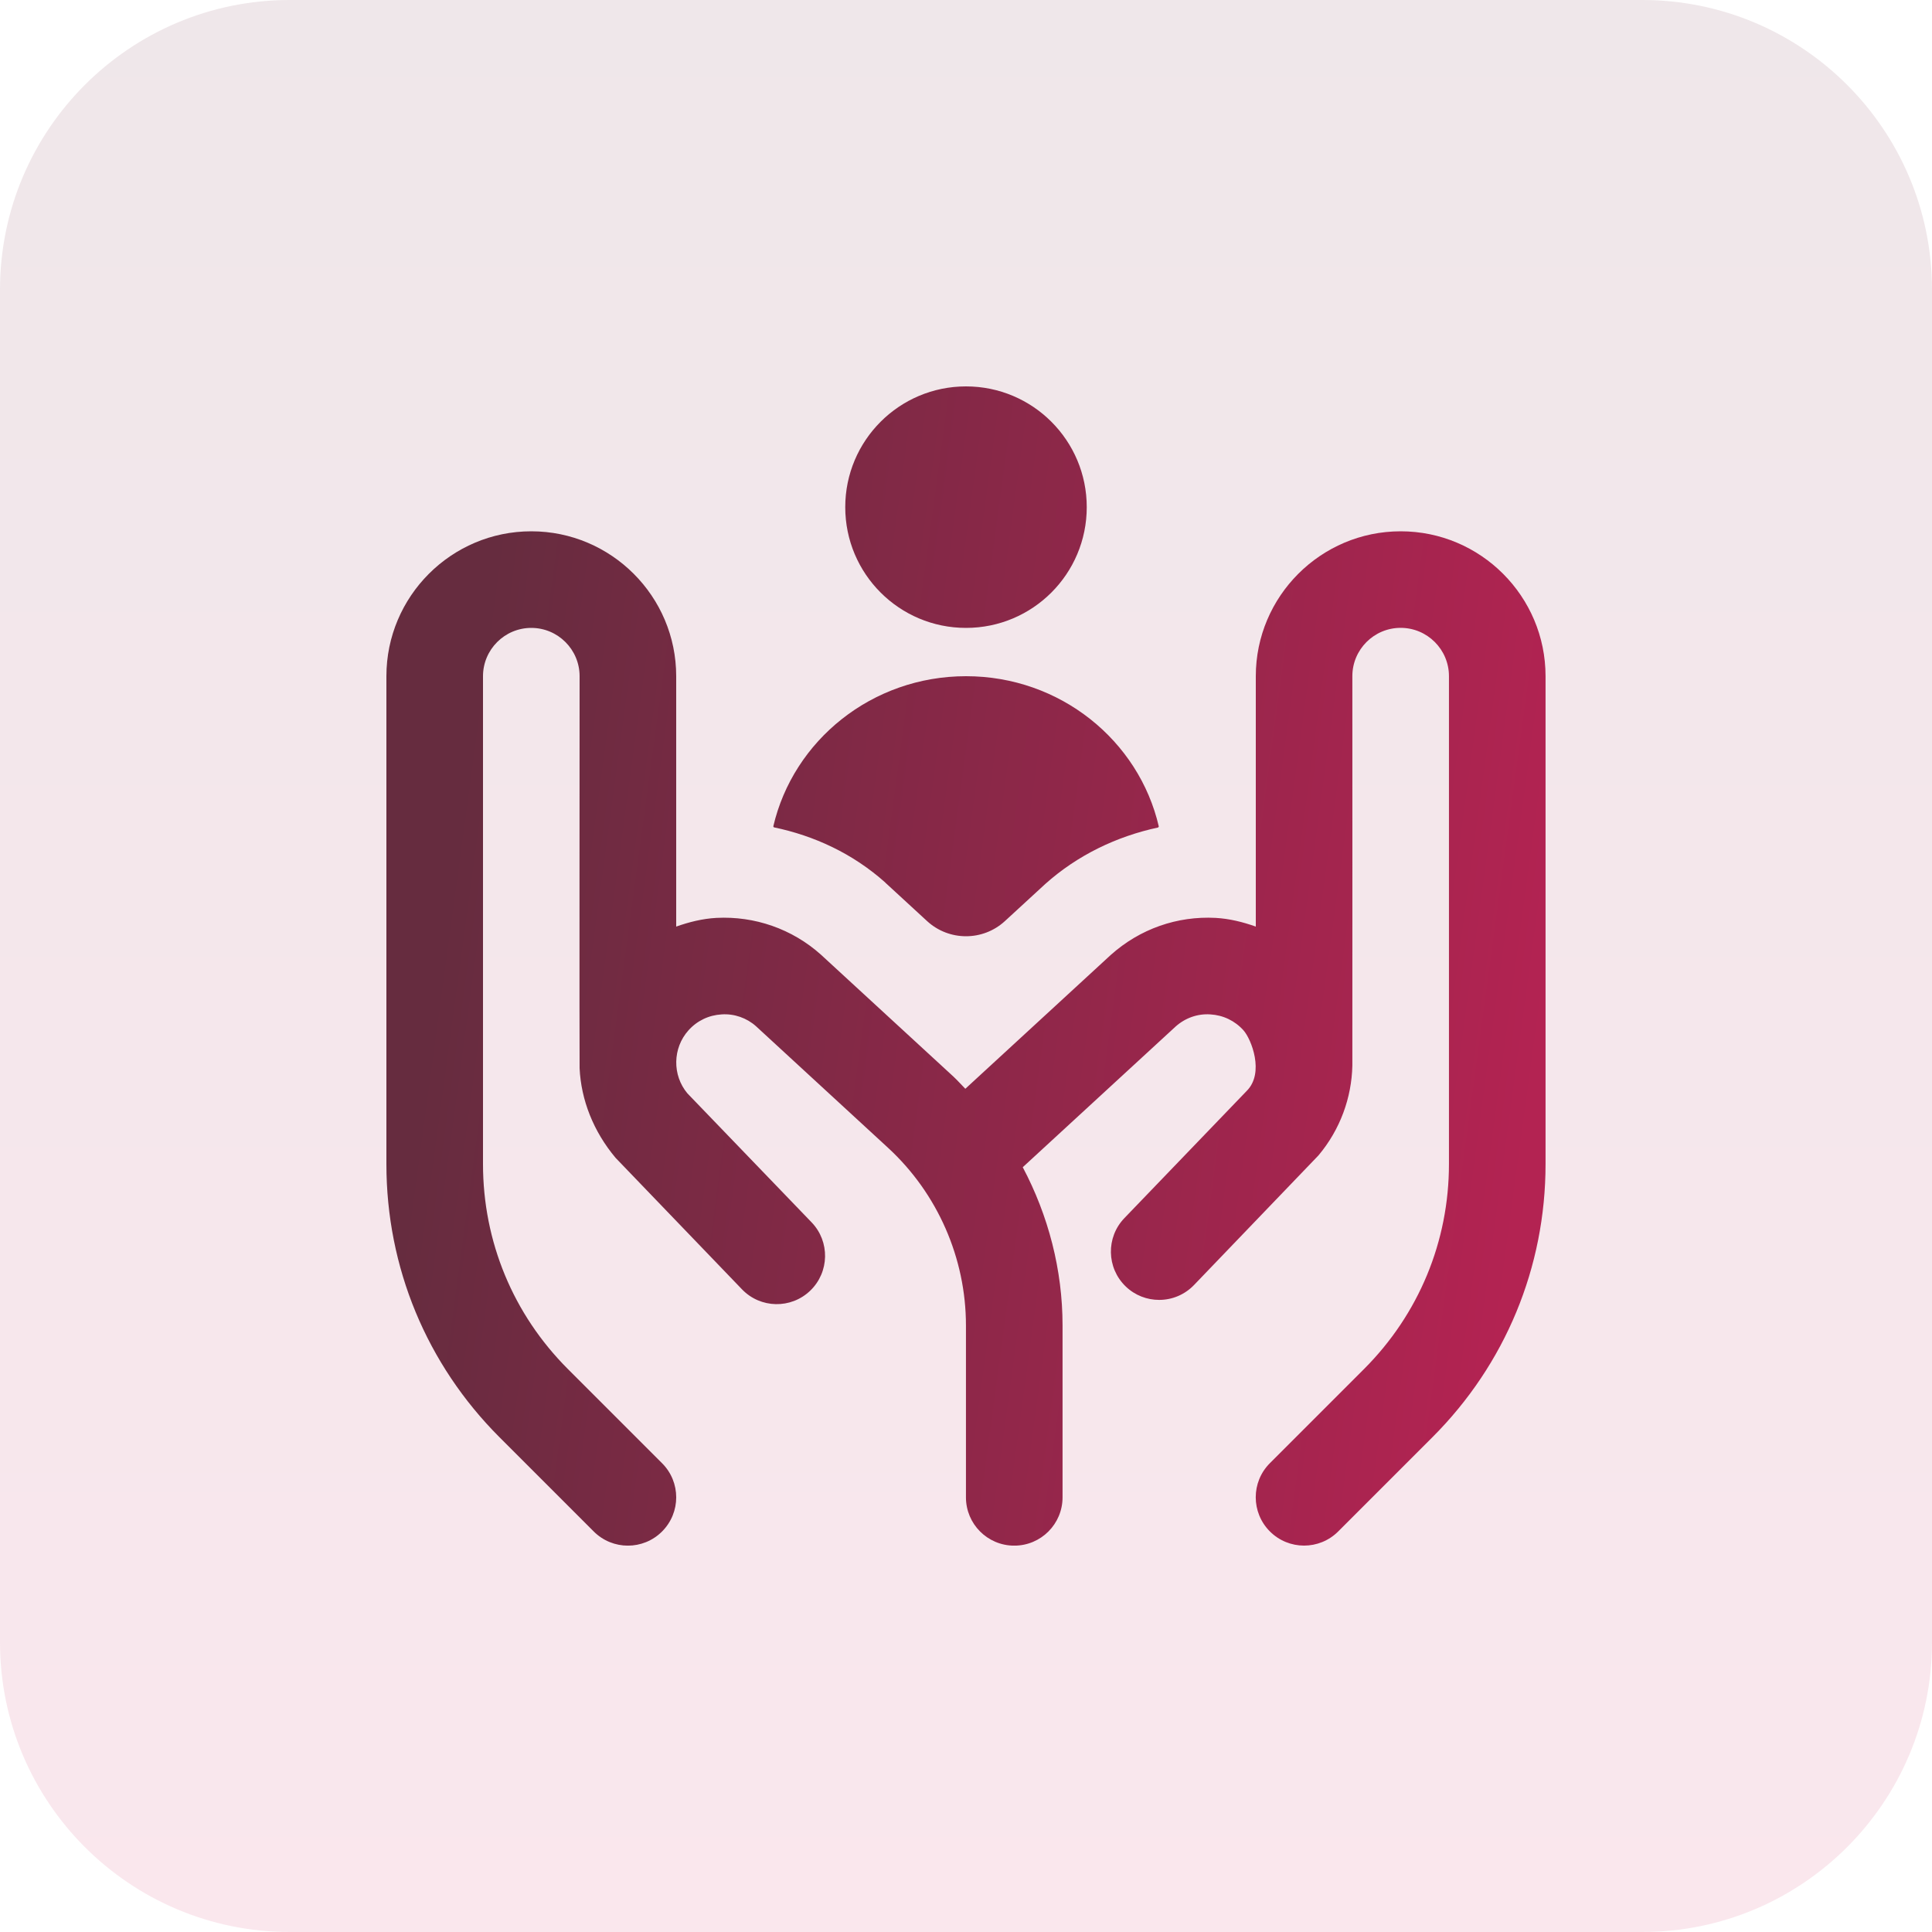 <svg width="80" height="80" viewBox="0 0 80 80" fill="none" xmlns="http://www.w3.org/2000/svg">
<g opacity="0.1">
<path d="M0 12C0 5.373 5.373 0 12 0H68C74.627 0 80 5.373 80 12V68C80 74.627 74.627 80 68 80H12C5.373 80 0 74.627 0 68V12Z" fill="url(#paint0_linear_5843_6124)"/>
</g>
<g clip-path="url(#clip0_5843_6124)">
<path d="M35 21C35 18.238 37.238 16 40 16C42.762 16 45 18.238 45 21C45 23.762 42.762 26 40 26C37.238 26 35 23.762 35 21ZM58 22C54.692 22 52 24.692 52 28V38.368C51.468 38.18 50.916 38.04 50.336 38.008C48.75 37.924 47.202 38.46 45.99 39.546L39.972 45.084C39.806 44.916 39.652 44.74 39.478 44.578L33.99 39.528C32.796 38.46 31.242 37.926 29.664 38.008C29.084 38.04 28.532 38.18 28 38.368V28C28 24.692 25.308 22 22 22C18.692 22 16 24.692 16 28V48.202C16 52.476 17.664 56.494 20.686 59.516L24.586 63.416C24.976 63.806 25.488 64.002 26 64.002C26.512 64.002 27.024 63.806 27.414 63.416C28.196 62.634 28.196 61.368 27.414 60.588L23.514 56.688C21.248 54.422 20 51.408 20 48.202V28C20 26.898 20.896 26 22 26C23.104 26 24 26.898 24 28C24 28 23.99 44.152 24 44.232C24.06 45.542 24.57 46.85 25.492 47.946L30.724 53.388C31.488 54.184 32.754 54.21 33.552 53.442C34.346 52.676 34.372 51.41 33.606 50.614L28.464 45.274C27.832 44.52 27.85 43.398 28.508 42.664C28.862 42.268 29.35 42.034 29.882 42.004C30.408 41.968 30.924 42.154 31.302 42.492L36.768 47.524C38.82 49.412 39.998 52.096 39.998 54.884V62.002C39.998 63.106 40.892 64.002 41.998 64.002C43.104 64.002 43.998 63.106 43.998 62.002V54.884C43.998 52.58 43.41 50.334 42.35 48.332L48.676 42.51C49.072 42.154 49.586 41.968 50.116 42.004C50.648 42.034 51.136 42.268 51.49 42.664C51.81 43.02 52.372 44.424 51.624 45.172L46.558 50.44C45.792 51.236 45.818 52.502 46.612 53.268C47 53.642 47.498 53.826 47.998 53.826C48.524 53.826 49.046 53.62 49.44 53.212L54.596 47.842C55.496 46.77 55.968 45.452 55.998 44.128C56.002 44.082 55.998 27.998 55.998 27.998C55.998 26.896 56.894 25.998 57.998 25.998C59.102 25.998 59.998 26.896 59.998 27.998V48.2C59.998 51.406 58.75 54.418 56.484 56.686L52.584 60.586C51.802 61.366 51.802 62.632 52.584 63.414C52.974 63.804 53.486 64 53.998 64C54.51 64 55.022 63.804 55.412 63.414L59.312 59.514C62.334 56.492 63.998 52.474 63.998 48.2V28C63.998 24.692 61.308 22 58 22ZM36.658 36.548L38.386 38.138C39.298 38.978 40.702 38.978 41.614 38.138L43.282 36.604C44.62 35.406 46.248 34.63 47.958 34.264C47.968 34.248 47.974 34.24 47.984 34.224C47.158 30.66 43.898 28 40.002 28C36.106 28 32.848 30.658 32.02 34.22C32.03 34.236 32.034 34.244 32.044 34.258C33.706 34.604 35.306 35.336 36.66 36.546L36.658 36.548Z" fill="url(#paint1_linear_5843_6124)"/>
</g>
<defs>
<linearGradient id="paint0_linear_5843_6124" x1="40" y1="0" x2="40" y2="80" gradientUnits="userSpaceOnUse">
<stop stop-color="#5C0824"/>
<stop offset="1" stop-color="#CC0D4C"/>
</linearGradient>
<linearGradient id="paint1_linear_5843_6124" x1="19.703" y1="28.522" x2="64.965" y2="34.654" gradientUnits="userSpaceOnUse">
<stop stop-color="#662C3F"/>
<stop offset="1" stop-color="#B32352"/>
</linearGradient>
<clipPath id="clip0_5843_6124">
<rect width="48" height="48" fill="white" transform="translate(16 16)"/>
</clipPath>
</defs>
</svg>
